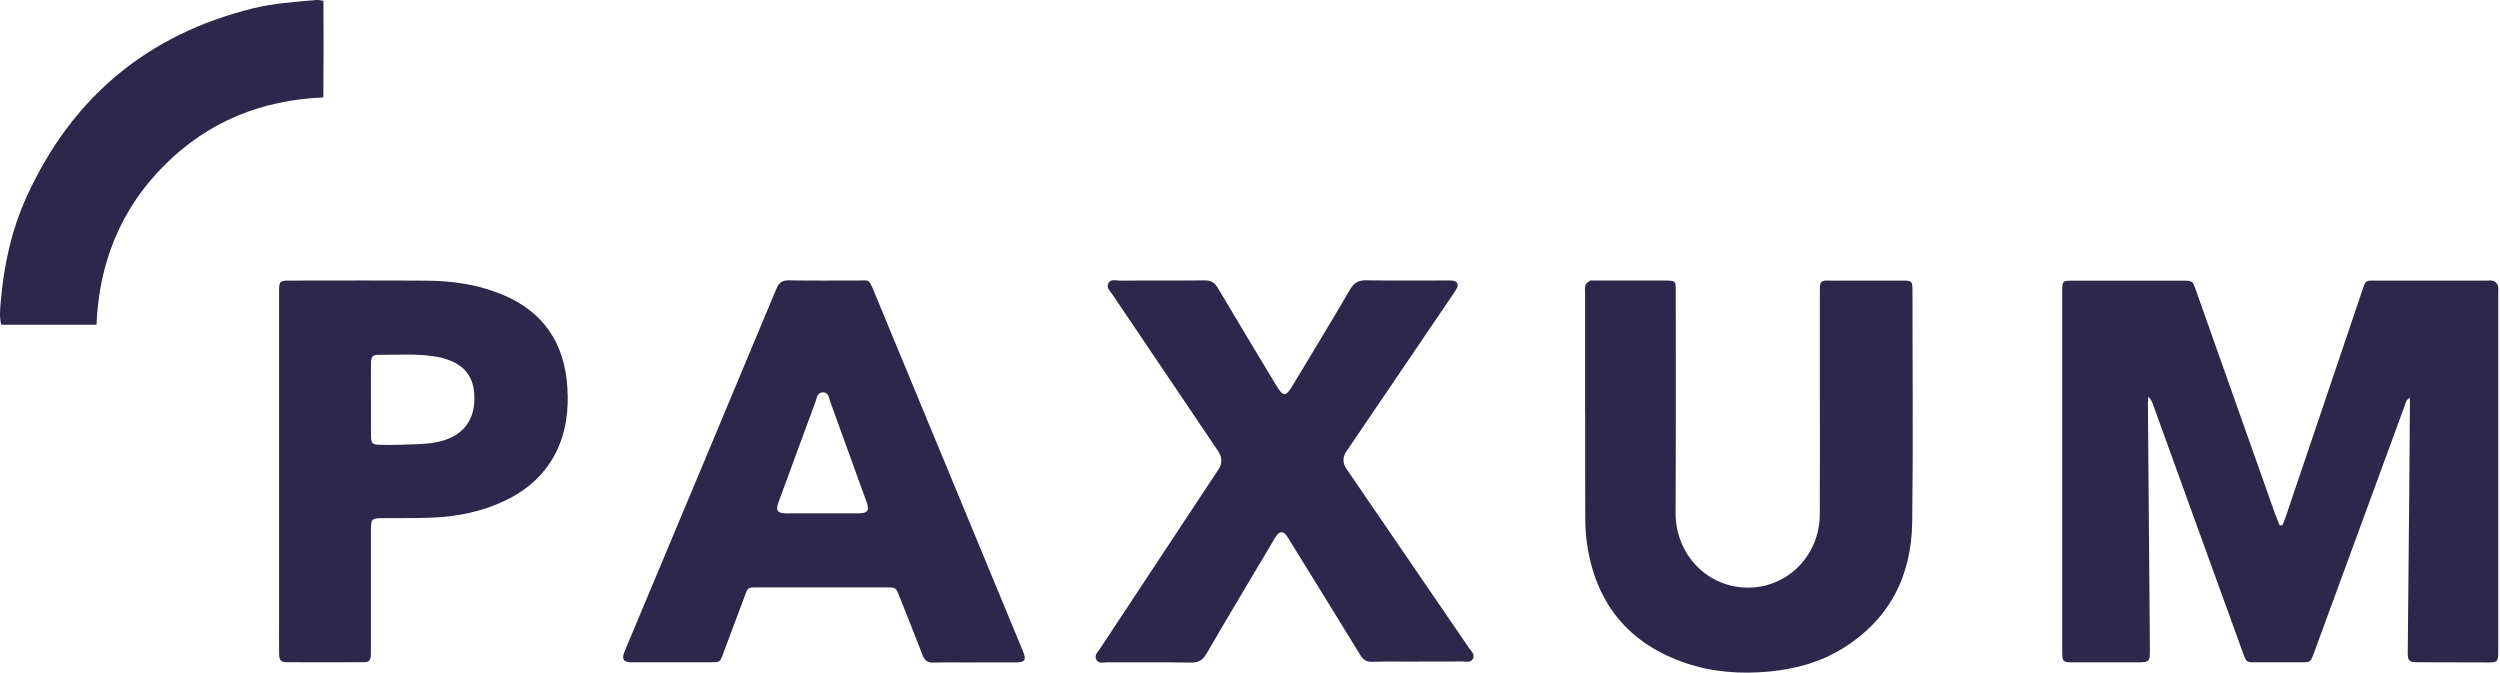 <svg width="223" height="60" viewBox="0 0 223 60" fill="none" xmlns="http://www.w3.org/2000/svg">
<g clip-path="url(#clip0_1044_8015)">
<path d="M203.597 46.841C203.691 46.61 203.794 46.383 203.872 46.146C206.148 39.415 208.425 32.688 210.698 25.957C210.756 25.785 210.811 25.613 210.873 25.441C210.973 25.171 211.151 25.012 211.456 25.028C211.611 25.035 211.767 25.028 211.922 25.028C215.212 25.028 218.498 25.028 221.788 25.028C221.996 25.028 222.222 24.986 222.404 25.054C222.569 25.116 222.75 25.282 222.805 25.441C222.88 25.652 222.844 25.902 222.844 26.136C222.844 36.755 222.844 47.37 222.844 57.989C222.844 58.093 222.844 58.197 222.844 58.301C222.818 59.003 222.737 59.09 222.009 59.09C219.884 59.09 217.76 59.087 215.639 59.074C214.875 59.071 214.762 58.944 214.771 58.139C214.814 53.545 214.862 48.949 214.901 44.356C214.924 41.682 214.943 39.009 214.962 36.336C214.962 36.082 214.962 35.826 214.962 35.481C214.58 35.696 214.567 36.001 214.477 36.248C212.33 42.089 210.186 47.932 208.046 53.773C207.483 55.306 206.922 56.839 206.356 58.373C206.106 59.042 206.058 59.074 205.339 59.077C203.94 59.084 202.541 59.084 201.142 59.077C200.394 59.077 200.372 59.058 200.097 58.304C198.662 54.358 197.234 50.408 195.803 46.458C194.55 42.995 193.3 39.532 192.047 36.073C191.962 35.839 191.859 35.608 191.632 35.384C191.619 35.572 191.593 35.758 191.593 35.946C191.652 43.239 191.707 50.534 191.771 57.827C191.781 59.055 191.768 59.081 190.525 59.081C188.686 59.081 186.846 59.081 185.007 59.081C183.981 59.081 183.948 59.051 183.948 58.038C183.948 49.81 183.948 41.579 183.948 33.35C183.948 30.885 183.948 28.42 183.948 25.951C183.948 25.07 183.99 25.035 184.878 25.035C188.142 25.035 191.402 25.035 194.666 25.035C195.573 25.035 195.576 25.035 195.877 25.889C198.231 32.538 200.582 39.188 202.936 45.834C203.063 46.185 203.215 46.529 203.354 46.873C203.432 46.864 203.513 46.857 203.59 46.847L203.597 46.841Z" fill="#2D274B"/>
<path d="M141.388 36.654C141.388 33.149 141.388 29.648 141.388 26.143C141.388 25.909 141.349 25.659 141.42 25.448C141.475 25.285 141.656 25.145 141.812 25.048C141.906 24.989 142.064 25.025 142.194 25.025C144.344 25.025 146.491 25.022 148.641 25.025C149.421 25.025 149.479 25.08 149.479 25.873C149.479 32.49 149.496 39.11 149.463 45.727C149.444 49.492 152.352 52.483 156.05 52.415C159.53 52.35 162.302 49.495 162.325 45.896C162.348 42.264 162.331 38.629 162.331 34.998C162.331 32.064 162.331 29.131 162.331 26.201C162.331 25.993 162.335 25.785 162.338 25.577C162.338 25.194 162.519 25.012 162.914 25.025C163.458 25.041 164.002 25.029 164.546 25.029C166.282 25.029 168.014 25.025 169.75 25.029C170.53 25.029 170.592 25.09 170.592 25.873C170.592 32.776 170.66 39.682 170.569 46.581C170.504 51.386 168.539 55.264 164.365 57.84C162.37 59.071 160.159 59.675 157.834 59.899C155.279 60.143 152.76 59.968 150.325 59.133C145.234 57.388 142.333 53.799 141.556 48.478C141.439 47.686 141.407 46.877 141.404 46.074C141.388 42.933 141.397 39.795 141.397 36.654H141.388Z" fill="#2D274B"/>
<path d="M86.926 59.094C85.709 59.094 84.491 59.074 83.277 59.103C82.759 59.116 82.487 58.938 82.296 58.444C81.622 56.677 80.91 54.923 80.211 53.165C79.906 52.399 79.9 52.399 79.084 52.396C75.227 52.396 71.367 52.396 67.511 52.396C66.724 52.396 66.718 52.399 66.445 53.127C65.798 54.848 65.157 56.573 64.509 58.298C64.221 59.071 64.218 59.074 63.389 59.074C61.109 59.074 58.833 59.074 56.553 59.074C56.372 59.074 56.187 59.087 56.012 59.055C55.66 58.993 55.53 58.798 55.608 58.441C55.65 58.239 55.737 58.048 55.818 57.856C60.296 47.169 64.778 36.485 69.24 25.792C69.473 25.236 69.742 24.993 70.373 25.006C72.468 25.048 74.567 25.015 76.665 25.022C77.494 25.022 77.484 24.85 77.902 25.857C82.115 36.034 86.331 46.211 90.546 56.391C90.786 56.966 91.029 57.538 91.259 58.116C91.567 58.889 91.434 59.084 90.579 59.087C89.361 59.094 88.144 59.087 86.93 59.087L86.926 59.094ZM73.404 45.788C74.363 45.788 75.321 45.788 76.276 45.788C76.432 45.788 76.587 45.795 76.743 45.785C77.371 45.743 77.523 45.532 77.355 44.934C77.319 44.811 77.267 44.691 77.222 44.57C76.173 41.67 75.13 38.769 74.071 35.871C73.945 35.527 73.932 35.011 73.433 34.998C72.883 34.981 72.86 35.527 72.724 35.891C71.639 38.804 70.574 41.728 69.499 44.648C69.454 44.769 69.405 44.892 69.373 45.015C69.23 45.532 69.366 45.73 69.91 45.782C70.088 45.798 70.273 45.792 70.454 45.792C71.439 45.792 72.423 45.792 73.404 45.792V45.788Z" fill="#2D274B"/>
<path d="M126.434 59.019C125.087 59.019 123.74 58.99 122.396 59.032C121.881 59.048 121.606 58.87 121.344 58.441C119.262 55.033 117.157 51.642 115.059 48.244C114.949 48.069 114.852 47.88 114.722 47.721C114.44 47.383 114.172 47.39 113.893 47.737C113.764 47.897 113.67 48.085 113.563 48.264C111.578 51.606 109.577 54.942 107.621 58.304C107.275 58.899 106.889 59.113 106.203 59.103C103.719 59.061 101.232 59.09 98.745 59.081C98.405 59.081 97.975 59.237 97.774 58.805C97.606 58.434 97.916 58.171 98.095 57.902C101.624 52.558 105.157 47.215 108.686 41.874C109.04 41.339 109.032 40.796 108.66 40.244C105.513 35.582 102.362 30.921 99.218 26.253C99.024 25.964 98.671 25.688 98.859 25.285C99.056 24.856 99.497 25.032 99.833 25.028C102.372 25.015 104.907 25.038 107.446 25.009C108.006 25.002 108.333 25.184 108.622 25.672C110.351 28.595 112.109 31.499 113.861 34.41C114.453 35.397 114.696 35.4 115.276 34.432C116.998 31.567 118.741 28.709 120.424 25.821C120.79 25.194 121.201 24.989 121.904 25.002C124.258 25.045 126.616 25.019 128.973 25.019C129.154 25.019 129.336 25.006 129.517 25.025C129.99 25.071 130.145 25.343 129.922 25.769C129.802 25.996 129.643 26.204 129.497 26.419C126.366 31.031 123.235 35.644 120.104 40.257C119.75 40.779 119.749 41.298 120.101 41.816C123.747 47.143 127.396 52.47 131.035 57.801C131.233 58.087 131.596 58.369 131.385 58.762C131.175 59.159 130.738 58.999 130.394 59.003C129.073 59.019 127.752 59.009 126.434 59.009V59.019Z" fill="#2D274B"/>
<path d="M24.894 42.04C24.894 36.849 24.894 31.655 24.894 26.464C24.894 26.308 24.894 26.152 24.894 25.996C24.901 25.074 24.946 25.028 25.866 25.028C29.933 25.028 33.996 25.006 38.063 25.035C40.353 25.051 42.603 25.376 44.743 26.25C48.496 27.783 50.384 30.638 50.614 34.644C50.724 36.56 50.514 38.428 49.675 40.185C48.694 42.245 47.104 43.667 45.08 44.642C43.044 45.623 40.867 46.068 38.627 46.169C37.154 46.234 35.674 46.208 34.2 46.217C33.145 46.224 33.086 46.276 33.086 47.306C33.086 50.785 33.086 54.264 33.086 57.742C33.086 57.95 33.093 58.158 33.083 58.366C33.054 58.928 32.947 59.065 32.387 59.068C30.133 59.081 27.88 59.081 25.629 59.068C25.046 59.068 24.904 58.909 24.897 58.314C24.884 57.275 24.894 56.238 24.894 55.199C24.894 50.81 24.894 46.425 24.894 42.037V42.04ZM33.093 35.641C33.093 36.729 33.083 37.82 33.096 38.909C33.106 39.558 33.226 39.665 33.88 39.675C34.476 39.685 35.071 39.698 35.664 39.675C36.694 39.63 37.74 39.649 38.753 39.48C41.282 39.051 42.499 37.47 42.295 35.037C42.185 33.695 41.518 32.753 40.294 32.22C39.919 32.058 39.517 31.931 39.112 31.853C37.319 31.509 35.502 31.662 33.695 31.655C33.232 31.655 33.099 31.837 33.093 32.373C33.077 33.461 33.09 34.549 33.086 35.641H33.093Z" fill="#2D274B"/>
<path d="M8.61 28.965H0.11C-0.061 28.283 0.007 27.611 0.062 26.955C0.337 23.677 1.027 20.491 2.4 17.492C6.434 8.683 13.14 3.08 22.547 0.75C24.415 0.286 26.319 0.172 28.22 0C28.392 -0.016 28.567 0.036 28.852 0.072C28.861 2.937 28.871 5.772 28.842 8.693C23.308 8.92 18.548 10.853 14.662 14.744C10.77 18.639 8.84 23.417 8.607 28.962L8.61 28.965Z" fill="#2D274B"/>
</g>
<defs>
<clipPath id="clip0_1044_8015">
<rect width="222.857" height="60" fill="white"/>
</clipPath>
</defs>
</svg>
